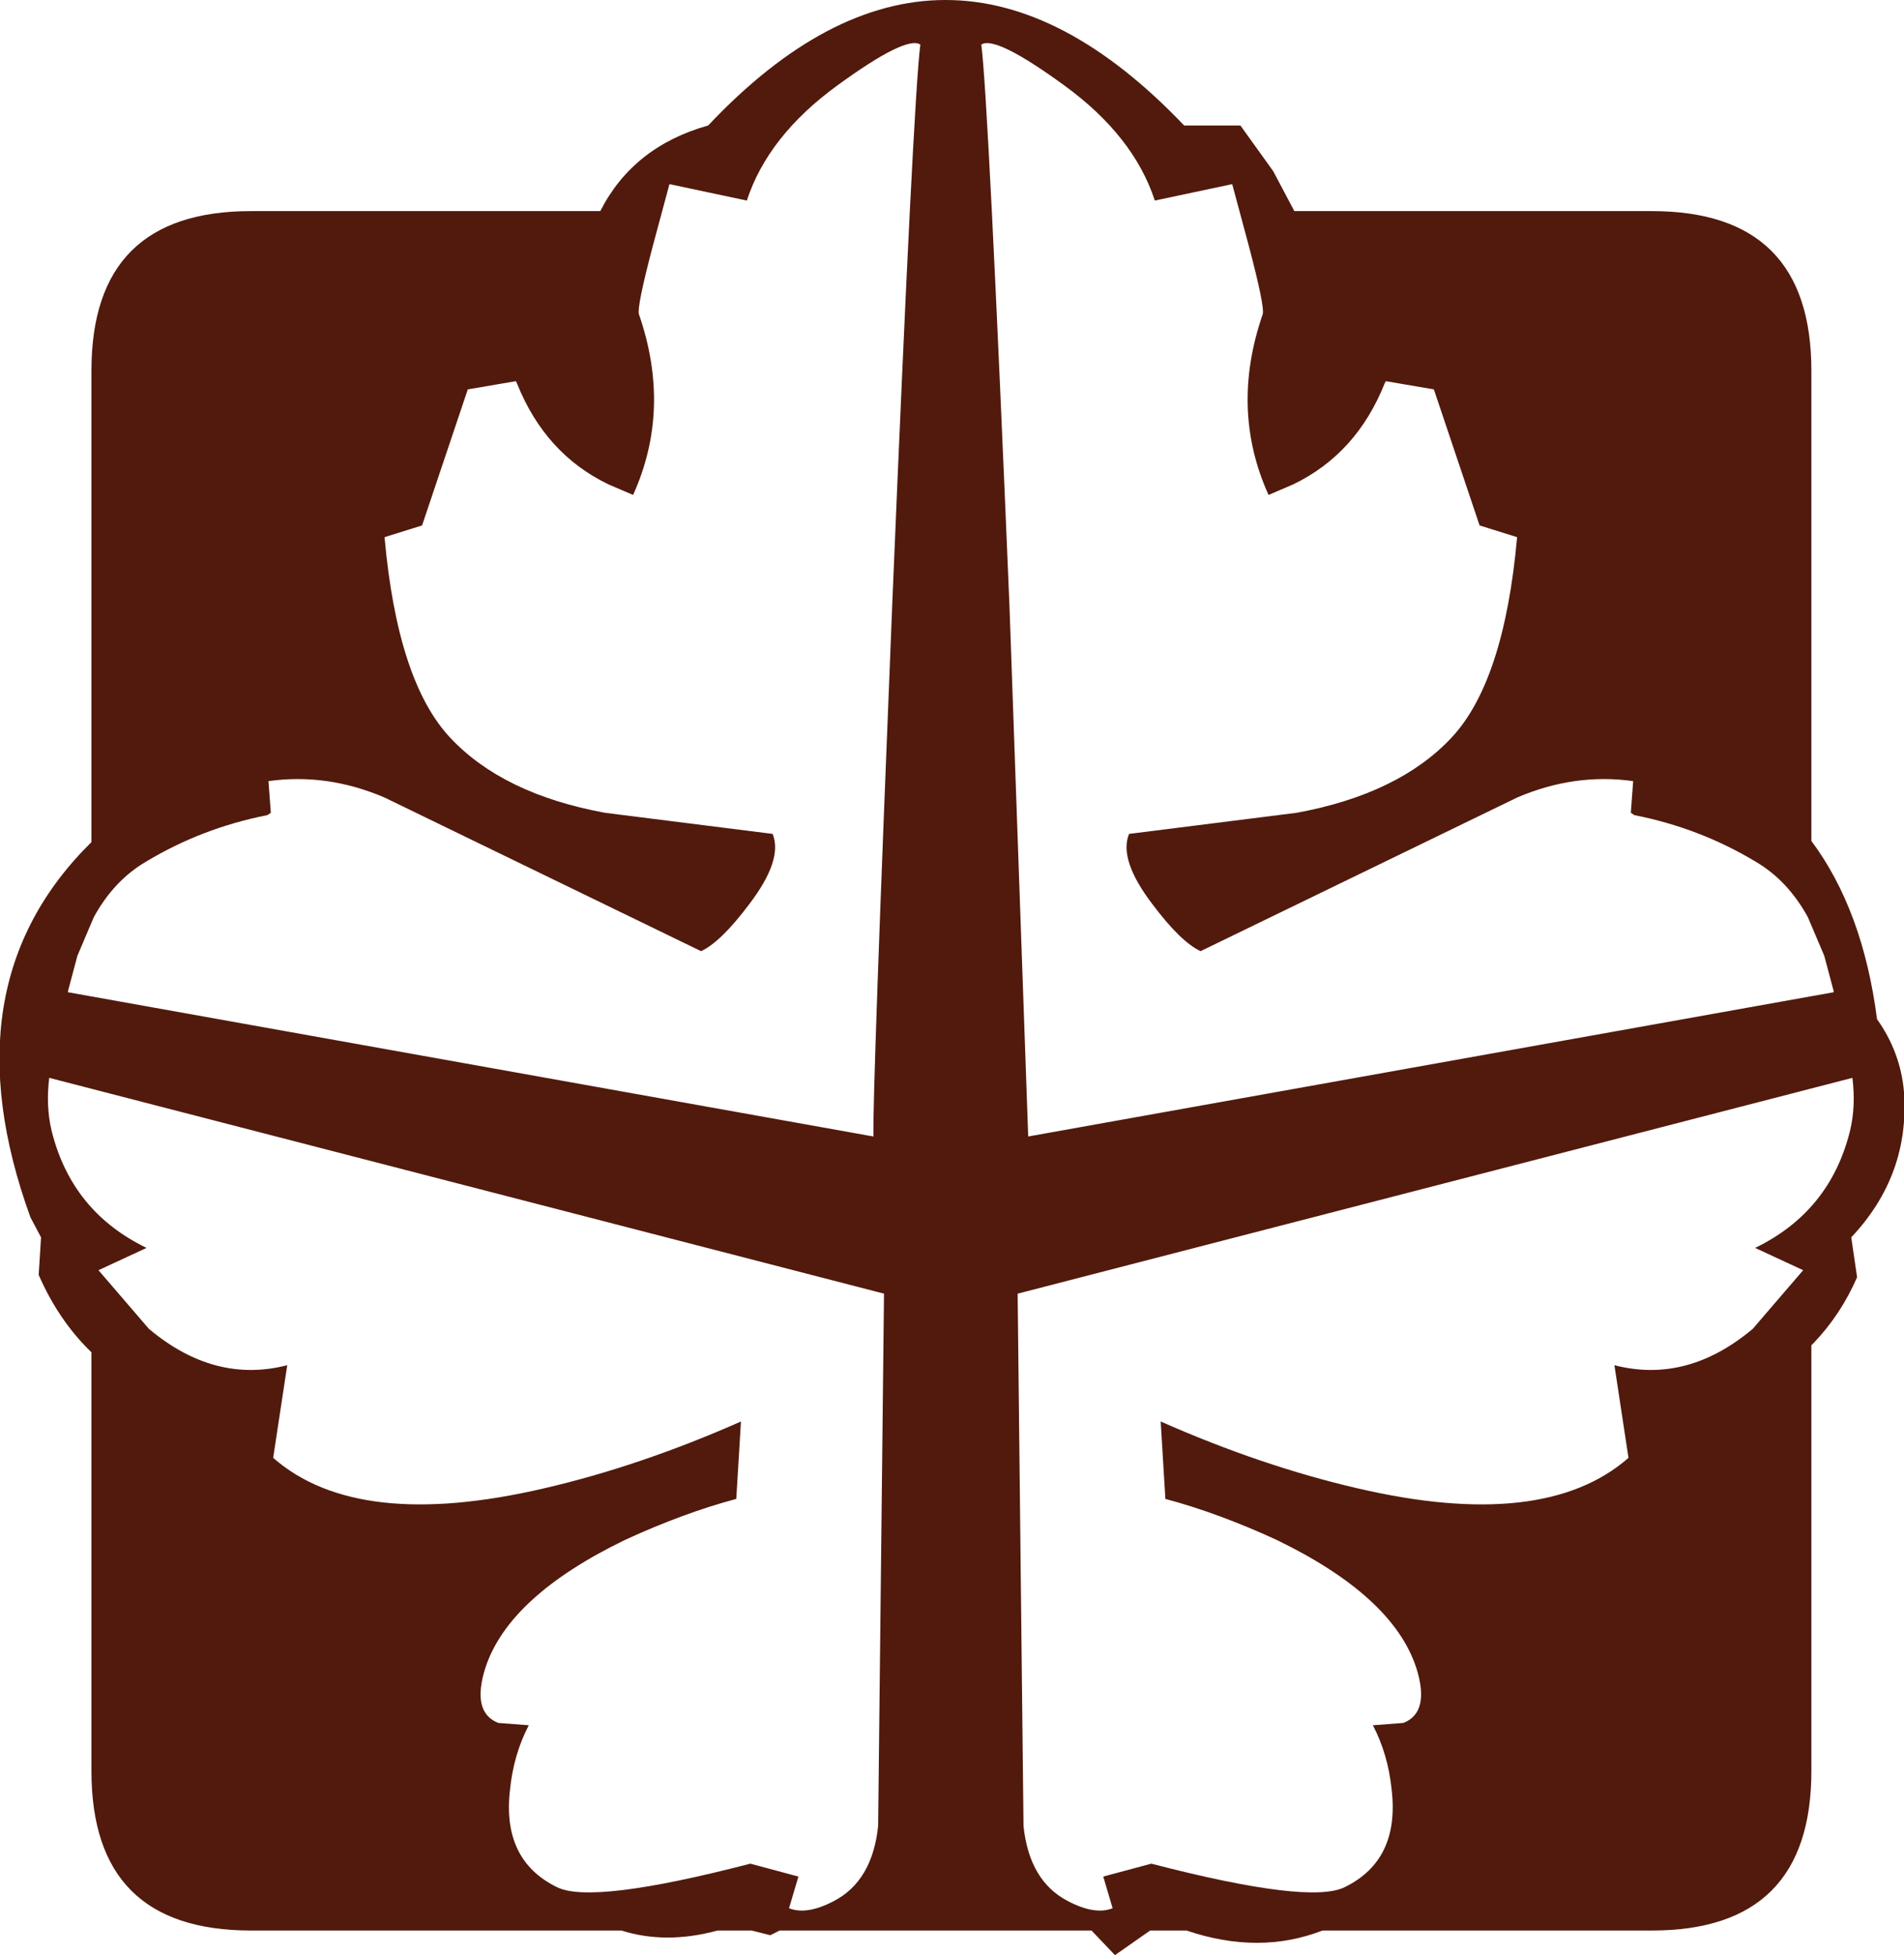 <?xml version="1.0" encoding="UTF-8" standalone="no"?>
<svg xmlns:xlink="http://www.w3.org/1999/xlink" height="83.35px" width="81.2px" xmlns="http://www.w3.org/2000/svg">
  <g transform="matrix(1.0, 0.0, 0.0, 1.0, -0.05, 0.0)">
    <path d="M11.45 34.75 Q8.65 35.3 6.25 36.75 4.9 37.55 4.05 39.1 L3.35 40.75 2.95 42.25 2.95 42.3 37.3 48.45 Q37.25 46.8 38.1 25.8 39.0 4.2 39.3 1.9 38.7 1.5 35.75 3.65 32.8 5.8 31.9 8.55 L28.6 7.85 27.9 10.45 Q27.2 13.1 27.3 13.4 28.7 17.45 27.05 21.1 L26.0 20.65 Q23.3 19.35 22.1 16.35 L22.05 16.25 20.0 16.6 18.05 22.4 16.45 22.9 Q17.0 29.05 19.25 31.45 21.5 33.85 25.85 34.65 L33.0 35.55 Q33.45 36.65 32.0 38.55 30.8 40.15 29.95 40.55 L16.45 34.0 Q14.0 32.95 11.5 33.3 L11.6 34.65 11.45 34.75 M3.95 15.8 Q3.95 9.0 10.75 9.0 L25.65 9.0 Q27.05 6.25 30.25 5.35 40.35 -5.35 50.55 5.35 L52.95 5.35 54.35 7.3 55.25 9.0 70.5 9.0 Q77.3 9.0 77.3 15.8 L77.3 35.85 Q79.5 38.8 80.1 43.45 81.1 44.85 81.25 46.55 81.5 50.1 79.0 52.75 L79.25 54.45 Q78.55 56.05 77.4 57.25 L77.3 57.35 77.3 75.5 Q77.3 82.3 70.5 82.3 L56.45 82.3 Q53.75 83.35 50.65 82.3 L49.1 82.3 47.6 83.35 46.6 82.3 33.3 82.3 32.9 82.5 32.1 82.3 30.65 82.3 Q28.45 82.9 26.55 82.3 L10.75 82.3 Q3.95 82.3 3.95 75.5 L3.95 57.65 Q2.55 56.3 1.7 54.35 L1.8 52.75 1.35 51.9 Q-2.25 42.0 3.95 35.9 L3.95 15.8 M6.4 56.65 Q9.2 59.0 12.3 58.2 L11.7 62.15 Q15.3 65.3 23.25 63.45 27.35 62.5 31.65 60.6 L31.45 63.9 Q29.2 64.5 26.7 65.65 21.75 68.05 20.75 71.1 20.15 73.0 21.3 73.45 L22.6 73.55 Q21.95 74.8 21.8 76.3 21.45 79.3 23.8 80.45 25.3 81.2 32.05 79.45 L34.1 80.0 33.7 81.35 Q34.45 81.65 35.6 81.05 37.25 80.2 37.5 77.85 L37.75 55.15 2.15 45.95 Q2.0 47.15 2.25 48.2 3.1 51.65 6.3 53.2 L4.25 54.15 6.4 56.65 M53.9 13.4 Q54.0 13.1 53.3 10.45 L52.6 7.85 49.3 8.55 Q48.4 5.8 45.45 3.65 42.5 1.5 41.9 1.9 42.2 4.2 43.1 25.8 L43.9 48.45 78.25 42.3 78.25 42.25 77.85 40.75 77.15 39.1 Q76.3 37.55 74.95 36.75 72.55 35.3 69.75 34.75 L69.6 34.65 69.7 33.3 Q67.2 32.95 64.75 34.0 L51.25 40.55 Q50.4 40.15 49.2 38.55 47.75 36.65 48.2 35.55 L55.35 34.65 Q59.7 33.85 61.95 31.45 64.2 29.05 64.75 22.9 L63.15 22.4 61.2 16.6 59.15 16.25 59.1 16.35 Q57.9 19.35 55.2 20.65 L54.15 21.1 Q52.5 17.45 53.9 13.4 M49.75 63.9 L49.55 60.6 Q53.85 62.5 57.95 63.45 65.9 65.3 69.5 62.15 L68.9 58.2 Q72.0 59.0 74.8 56.65 L76.95 54.15 74.9 53.2 Q78.1 51.65 78.95 48.2 79.2 47.15 79.05 45.95 L43.45 55.15 43.7 77.85 Q43.95 80.2 45.6 81.05 46.75 81.65 47.5 81.35 L47.1 80.0 49.15 79.45 Q55.9 81.2 57.4 80.45 59.75 79.3 59.4 76.3 59.25 74.8 58.6 73.55 L59.9 73.45 Q61.05 73.0 60.45 71.1 59.45 68.05 54.5 65.65 52.0 64.5 49.75 63.9" fill="#511a0d" fill-rule="evenodd" stroke="none"/>
  </g>
</svg>
